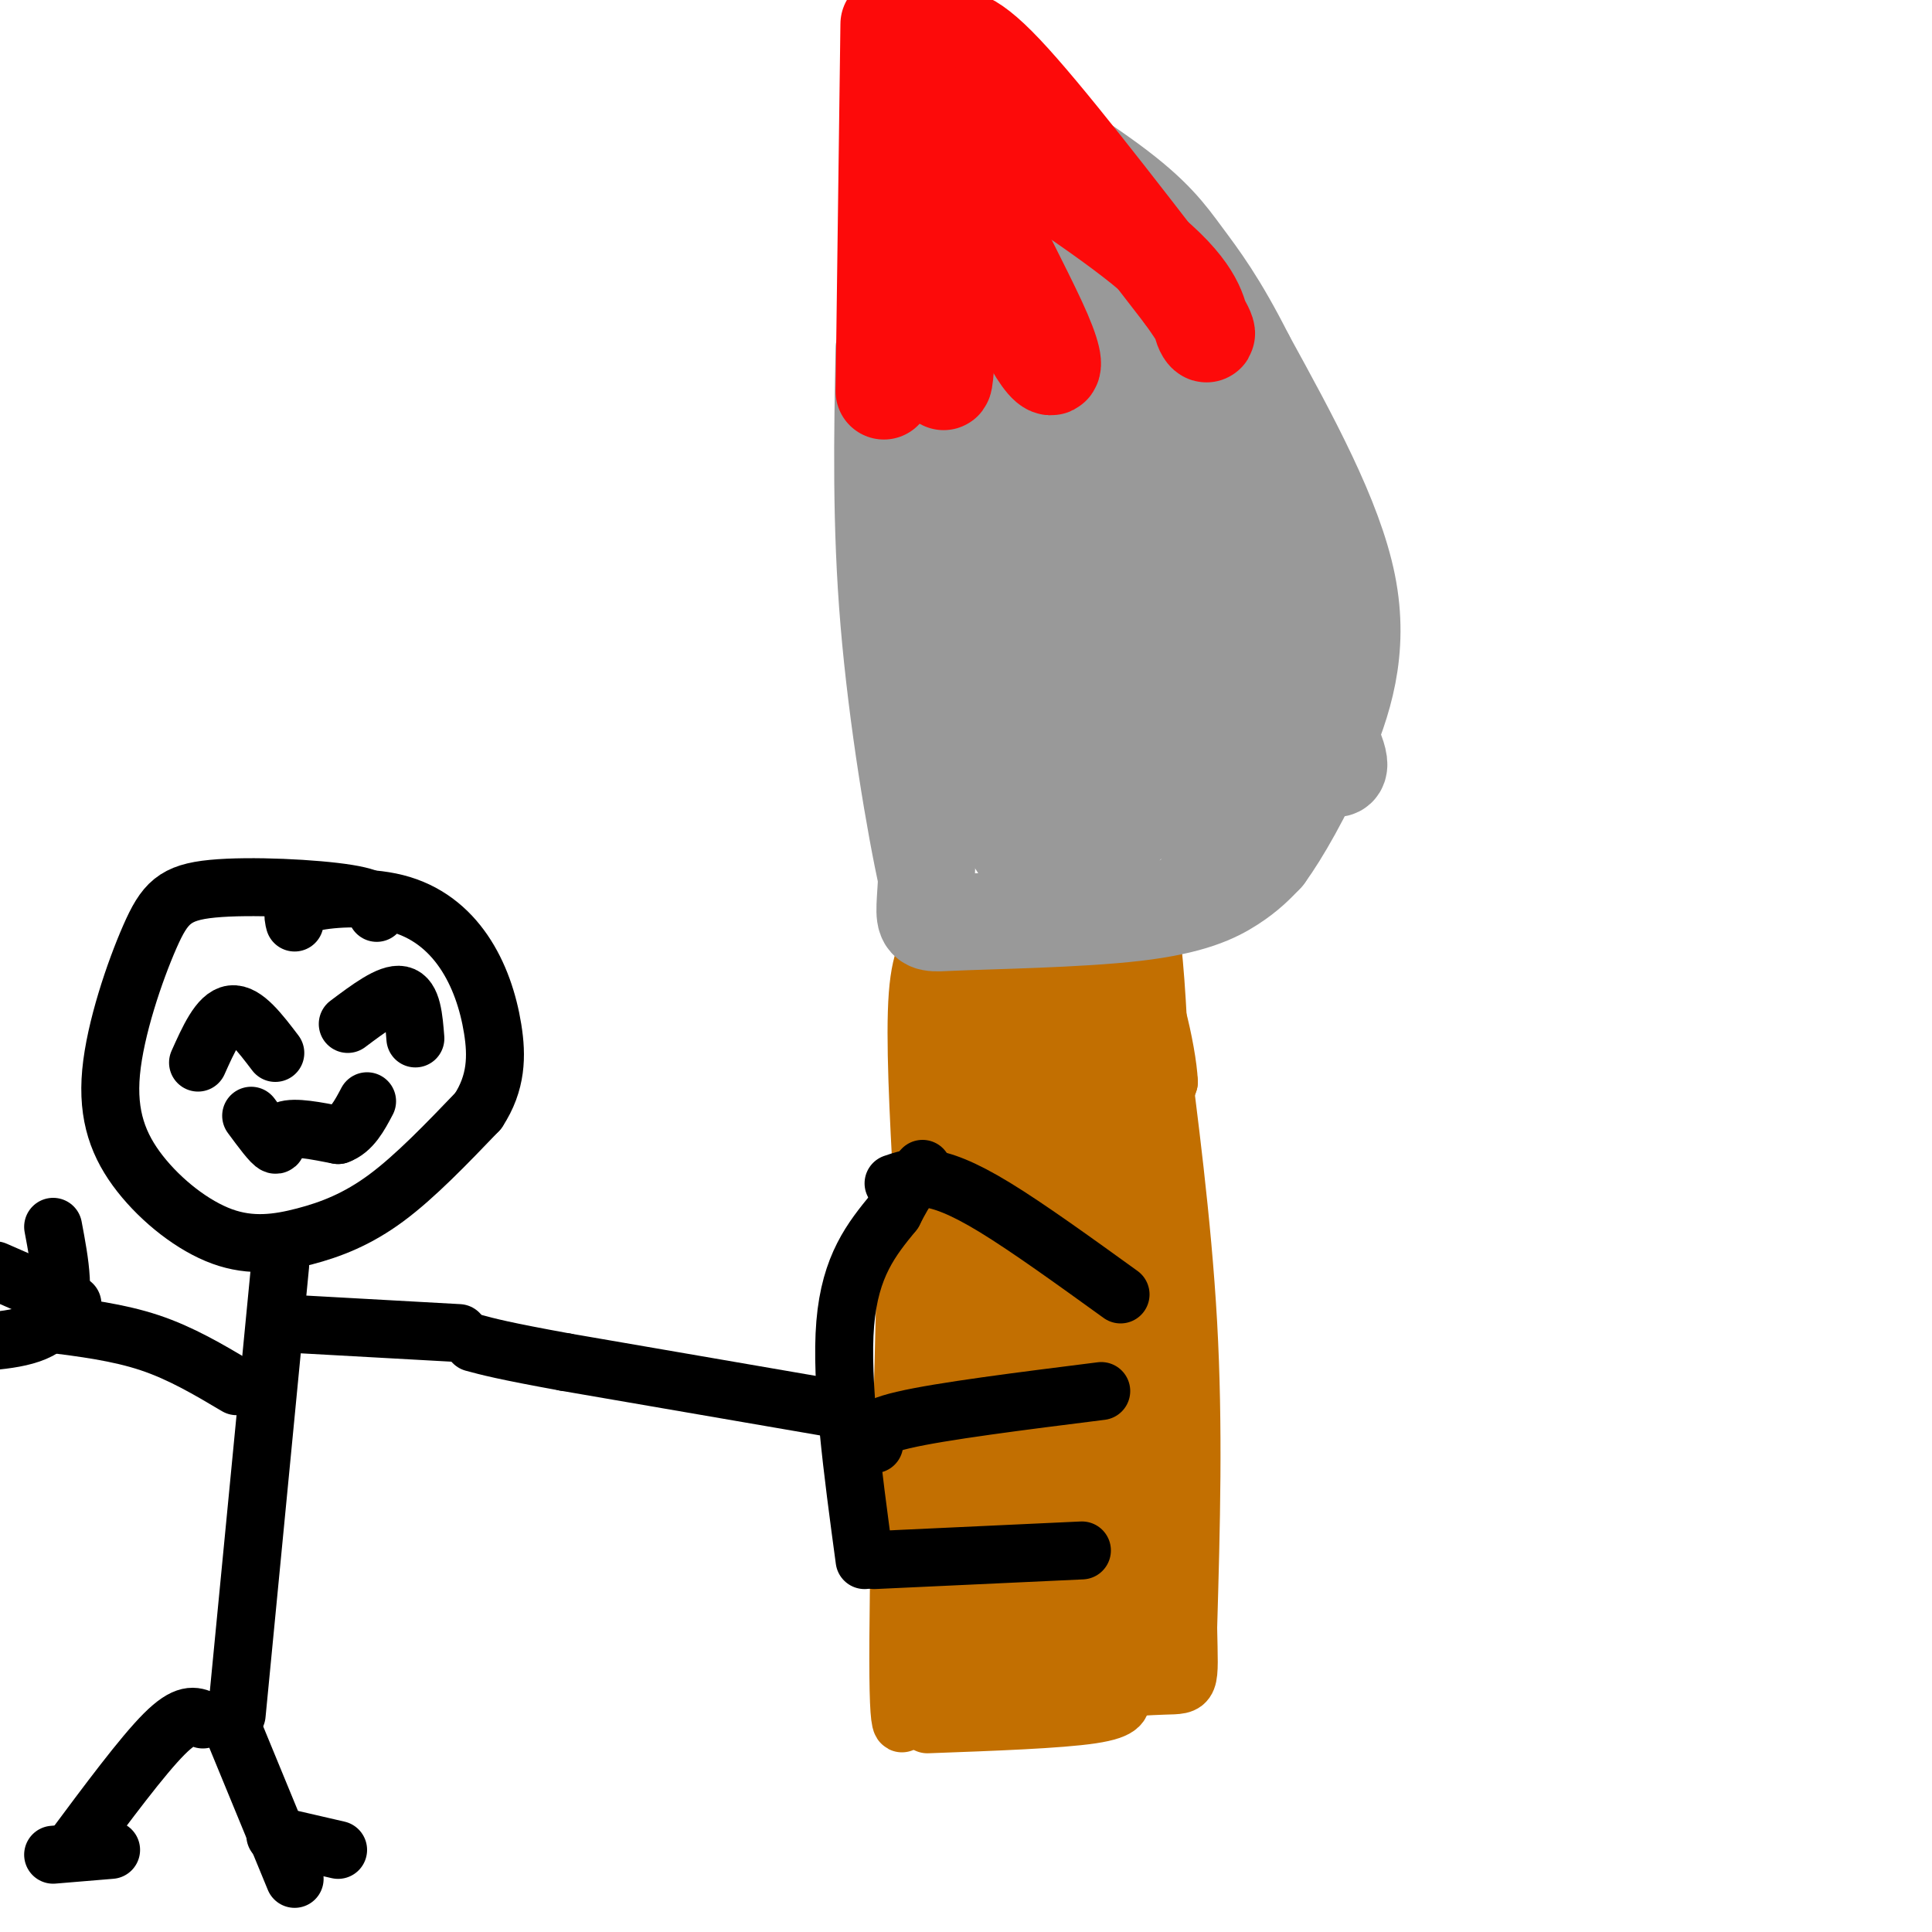 <svg viewBox='0 0 400 400' version='1.1' xmlns='http://www.w3.org/2000/svg' xmlns:xlink='http://www.w3.org/1999/xlink'><g fill='none' stroke='#C26F01' stroke-width='12' stroke-linecap='round' stroke-linejoin='round'><path d='M188,245c-1.083,42.500 -2.167,85.000 -2,102c0.167,17.000 1.583,8.500 3,0'/><path d='M189,347c9.844,-0.222 32.956,-0.778 42,-5c9.044,-4.222 4.022,-12.111 -1,-20'/><path d='M230,322c-0.833,-12.667 -2.417,-34.333 -4,-56'/><path d='M192,357c13.667,-0.500 27.333,-1.000 34,-2c6.667,-1.000 6.333,-2.500 6,-4'/><path d='M232,351c2.000,-2.167 4.000,-5.583 6,-9'/><path d='M238,342c0.667,-12.167 -0.667,-38.083 -2,-64'/><path d='M236,278c-0.500,-14.833 -0.750,-19.917 -1,-25'/><path d='M235,253c-0.667,-5.667 -1.833,-7.333 -3,-9'/><path d='M232,244c-0.667,-2.000 -0.833,-2.500 -1,-3'/><path d='M231,241c-6.500,0.333 -22.250,2.667 -38,5'/><path d='M193,246c-6.333,10.500 -3.167,34.250 0,58'/><path d='M193,304c-0.267,18.222 -0.933,34.778 1,41c1.933,6.222 6.467,2.111 11,-2'/><path d='M205,343c3.286,-1.643 6.000,-4.750 12,-5c6.000,-0.250 15.286,2.357 18,-1c2.714,-3.357 -1.143,-12.679 -5,-22'/><path d='M230,315c-1.167,-13.833 -1.583,-37.417 -2,-61'/><path d='M228,254c0.844,-10.289 3.956,-5.511 0,-3c-3.956,2.511 -14.978,2.756 -26,3'/><path d='M202,254c-4.756,-2.200 -3.644,-9.200 -3,5c0.644,14.200 0.822,49.600 1,85'/><path d='M200,344c3.726,12.036 12.542,-0.375 17,-3c4.458,-2.625 4.560,4.536 4,-5c-0.560,-9.536 -1.780,-35.768 -3,-62'/><path d='M218,274c-0.778,-15.467 -1.222,-23.133 0,-13c1.222,10.133 4.111,38.067 7,66'/><path d='M225,327c2.619,11.536 5.667,7.375 5,4c-0.667,-3.375 -5.048,-5.964 -8,-16c-2.952,-10.036 -4.476,-27.518 -6,-45'/><path d='M216,270c-1.167,-11.095 -1.083,-16.333 -2,-19c-0.917,-2.667 -2.833,-2.762 -4,11c-1.167,13.762 -1.583,41.381 -2,69'/><path d='M208,331c-1.333,-3.978 -3.667,-48.422 -4,-55c-0.333,-6.578 1.333,24.711 3,56'/><path d='M207,332c0.310,4.857 -0.417,-11.000 -1,-13c-0.583,-2.000 -1.024,9.857 0,16c1.024,6.143 3.512,6.571 6,7'/><path d='M212,342c1.452,1.107 2.083,0.375 3,0c0.917,-0.375 2.119,-0.393 1,-11c-1.119,-10.607 -4.560,-31.804 -8,-53'/><path d='M208,278c-1.689,-2.778 -1.911,16.778 -1,28c0.911,11.222 2.956,14.111 5,17'/><path d='M191,246c-0.833,-15.583 -1.667,-31.167 -1,-40c0.667,-8.833 2.833,-10.917 5,-13'/><path d='M195,193c6.595,-3.095 20.583,-4.333 29,-6c8.417,-1.667 11.262,-3.762 13,1c1.738,4.762 2.369,16.381 3,28'/><path d='M240,216c1.800,14.444 4.800,36.556 6,58c1.200,21.444 0.600,42.222 0,63'/><path d='M246,337c0.222,12.378 0.778,11.822 -5,12c-5.778,0.178 -17.889,1.089 -30,2'/><path d='M211,351c-5.690,-1.619 -4.917,-6.667 -7,-18c-2.083,-11.333 -7.024,-28.952 -9,-48c-1.976,-19.048 -0.988,-39.524 0,-60'/><path d='M195,225c4.222,-18.800 14.778,-35.800 19,-31c4.222,4.800 2.111,31.400 0,58'/><path d='M214,252c-0.310,-5.357 -1.083,-47.750 3,-57c4.083,-9.250 13.024,14.643 18,25c4.976,10.357 5.988,7.179 7,4'/><path d='M242,224c-0.219,-6.185 -4.265,-23.648 -6,-20c-1.735,3.648 -1.159,28.405 0,32c1.159,3.595 2.903,-13.973 3,-24c0.097,-10.027 -1.451,-12.514 -3,-15'/><path d='M236,197c-1.527,-1.487 -3.846,2.296 -5,11c-1.154,8.704 -1.143,22.330 -1,20c0.143,-2.330 0.420,-20.614 0,-31c-0.420,-10.386 -1.536,-12.873 -4,-7c-2.464,5.873 -6.275,20.107 -8,30c-1.725,9.893 -1.362,15.447 -1,21'/><path d='M217,241c0.109,3.560 0.882,1.959 2,2c1.118,0.041 2.582,1.724 3,-5c0.418,-6.724 -0.210,-21.854 -1,-30c-0.790,-8.146 -1.743,-9.309 -4,-11c-2.257,-1.691 -5.820,-3.910 -8,-3c-2.180,0.910 -2.979,4.948 -3,12c-0.021,7.052 0.737,17.117 2,21c1.263,3.883 3.032,1.584 4,-3c0.968,-4.584 1.134,-11.453 0,-16c-1.134,-4.547 -3.567,-6.774 -6,-9'/><path d='M206,199c-2.115,-1.982 -4.402,-2.436 -6,-4c-1.598,-1.564 -2.506,-4.237 -3,3c-0.494,7.237 -0.574,24.384 0,32c0.574,7.616 1.803,5.701 4,10c2.197,4.299 5.361,14.811 9,5c3.639,-9.811 7.754,-39.946 7,-48c-0.754,-8.054 -6.377,5.973 -12,20'/><path d='M205,217c-5.680,7.684 -13.881,16.893 -10,20c3.881,3.107 19.844,0.111 27,-2c7.156,-2.111 5.503,-3.338 6,-5c0.497,-1.662 3.142,-3.761 -1,-10c-4.142,-6.239 -15.071,-16.620 -26,-27'/><path d='M201,193c-4.227,5.671 -1.796,33.349 0,46c1.796,12.651 2.956,10.277 5,11c2.044,0.723 4.970,4.544 6,1c1.030,-3.544 0.162,-14.454 -2,-20c-2.162,-5.546 -5.618,-5.727 -8,-5c-2.382,0.727 -3.691,2.364 -5,4'/><path d='M197,230c-0.500,3.667 0.750,10.833 2,18'/></g>
<g fill='none' stroke='#999999' stroke-width='12' stroke-linecap='round' stroke-linejoin='round'><path d='M179,72c-0.356,18.311 -0.711,36.622 1,57c1.711,20.378 5.489,42.822 8,54c2.511,11.178 3.756,11.089 5,11'/><path d='M193,194c9.833,0.500 31.917,-3.750 54,-8'/><path d='M246,180c3.333,-2.756 6.667,-5.511 11,-10c4.333,-4.489 9.667,-10.711 12,-20c2.333,-9.289 1.667,-21.644 1,-34'/><path d='M270,116c0.614,-7.608 1.649,-9.627 -1,-18c-2.649,-8.373 -8.982,-23.100 -14,-32c-5.018,-8.900 -8.719,-11.971 -17,-18c-8.281,-6.029 -21.140,-15.014 -34,-24'/><path d='M204,24c-9.911,-10.133 -17.689,-23.467 -21,-18c-3.311,5.467 -2.156,29.733 -1,54'/><path d='M182,60c-0.333,14.833 -0.667,24.917 -1,35'/></g>
<g fill='none' stroke='#999999' stroke-width='20' stroke-linecap='round' stroke-linejoin='round'><path d='M190,13c-1.667,25.000 -3.333,50.000 -3,77c0.333,27.000 2.667,56.000 5,85'/><path d='M192,175c-0.100,16.818 -2.852,16.364 5,16c7.852,-0.364 26.306,-0.636 38,-2c11.694,-1.364 16.627,-3.818 20,-6c3.373,-2.182 5.187,-4.091 7,-6'/><path d='M262,177c3.250,-4.440 7.875,-12.542 12,-22c4.125,-9.458 7.750,-20.274 5,-34c-2.750,-13.726 -11.875,-30.363 -21,-47'/><path d='M258,74c-5.762,-11.429 -9.667,-16.500 -13,-21c-3.333,-4.500 -6.095,-8.429 -15,-15c-8.905,-6.571 -23.952,-15.786 -39,-25'/><path d='M191,13c7.711,11.121 46.489,51.422 65,73c18.511,21.578 16.756,24.433 17,29c0.244,4.567 2.489,10.845 -2,2c-4.489,-8.845 -15.711,-32.813 -25,-47c-9.289,-14.187 -16.644,-18.594 -24,-23'/><path d='M222,47c-8.997,-9.975 -19.491,-23.411 -11,-8c8.491,15.411 35.967,59.669 45,76c9.033,16.331 -0.378,4.735 -9,-5c-8.622,-9.735 -16.455,-17.609 -23,-30c-6.545,-12.391 -11.800,-29.297 -12,-31c-0.200,-1.703 4.657,11.799 10,22c5.343,10.201 11.171,17.100 17,24'/><path d='M239,95c9.539,14.386 24.888,38.352 17,24c-7.888,-14.352 -39.011,-67.022 -48,-76c-8.989,-8.978 4.157,25.737 17,51c12.843,25.263 25.384,41.075 25,39c-0.384,-2.075 -13.692,-22.038 -27,-42'/><path d='M223,91c-7.965,-14.266 -14.378,-28.931 -16,-31c-1.622,-2.069 1.546,8.460 7,21c5.454,12.540 13.194,27.093 27,44c13.806,16.907 33.679,36.167 36,34c2.321,-2.167 -12.908,-25.762 -20,-35c-7.092,-9.238 -6.046,-4.119 -5,1'/><path d='M252,125c0.294,9.931 3.530,34.257 4,35c0.470,0.743 -1.825,-22.099 -4,-31c-2.175,-8.901 -4.228,-3.861 -6,-1c-1.772,2.861 -3.261,3.541 -4,8c-0.739,4.459 -0.728,12.695 0,18c0.728,5.305 2.175,7.680 4,11c1.825,3.320 4.030,7.586 5,3c0.970,-4.586 0.706,-18.025 -2,-28c-2.706,-9.975 -7.853,-16.488 -13,-23'/><path d='M236,117c-3.079,-4.056 -4.277,-2.695 -6,1c-1.723,3.695 -3.970,9.724 -5,19c-1.030,9.276 -0.844,21.799 0,28c0.844,6.201 2.347,6.080 4,6c1.653,-0.080 3.458,-0.118 5,-4c1.542,-3.882 2.822,-11.609 0,-28c-2.822,-16.391 -9.746,-41.445 -14,-57c-4.254,-15.555 -5.838,-21.611 -8,-14c-2.162,7.611 -4.904,28.889 -6,45c-1.096,16.111 -0.548,27.056 0,38'/><path d='M206,151c0.990,12.905 3.464,26.166 4,12c0.536,-14.166 -0.866,-55.759 -2,-78c-1.134,-22.241 -2.000,-25.131 -4,-22c-2.000,3.131 -5.134,12.283 -7,27c-1.866,14.717 -2.464,35.001 -2,47c0.464,11.999 1.990,15.714 5,21c3.010,5.286 7.505,12.143 12,19'/><path d='M212,177c5.973,2.474 14.904,-0.840 20,-5c5.096,-4.160 6.356,-9.167 2,-25c-4.356,-15.833 -14.326,-42.494 -20,-56c-5.674,-13.506 -7.050,-13.859 -8,-13c-0.950,0.859 -1.475,2.929 -2,5'/><path d='M204,83c-0.622,10.733 -1.178,35.067 0,49c1.178,13.933 4.089,17.467 7,21'/></g>
<g fill='none' stroke='#FD0A0A' stroke-width='20' stroke-linecap='round' stroke-linejoin='round'><path d='M184,5c0.000,0.000 -1.000,76.000 -1,76'/><path d='M187,12c-0.738,-1.756 -1.476,-3.512 0,-4c1.476,-0.488 5.167,0.292 8,0c2.833,-0.292 4.810,-1.655 13,7c8.190,8.655 22.595,27.327 37,46'/><path d='M245,61c6.655,9.179 4.792,9.125 4,7c-0.792,-2.125 -0.512,-6.321 -9,-14c-8.488,-7.679 -25.744,-18.839 -43,-30'/><path d='M197,24c-2.171,5.174 13.903,33.108 19,45c5.097,11.892 -0.781,7.740 -6,-6c-5.219,-13.740 -9.777,-37.069 -12,-37c-2.223,0.069 -2.112,23.534 -2,47'/><path d='M196,73c-0.500,8.500 -0.750,6.250 -1,4'/></g>
<g fill='none' stroke='#000000' stroke-width='12' stroke-linecap='round' stroke-linejoin='round'><path d='M185,245c1.978,-0.689 3.956,-1.378 7,-1c3.044,0.378 7.156,1.822 14,6c6.844,4.178 16.422,11.089 26,18'/><path d='M181,299c-0.917,-1.583 -1.833,-3.167 6,-5c7.833,-1.833 24.417,-3.917 41,-6'/><path d='M181,323c0.000,0.000 43.000,-2.000 43,-2'/><path d='M179,323c-2.500,-18.500 -5.000,-37.000 -4,-49c1.000,-12.000 5.500,-17.500 10,-23'/><path d='M185,251c2.667,-5.333 4.333,-7.167 6,-9'/><path d='M175,292c0.000,0.000 -58.000,-10.000 -58,-10'/><path d='M117,282c-12.833,-2.333 -15.917,-3.167 -19,-4'/><path d='M78,189c0.311,-1.463 0.622,-2.926 -6,-4c-6.622,-1.074 -20.176,-1.757 -28,-1c-7.824,0.757 -9.917,2.956 -13,10c-3.083,7.044 -7.156,18.933 -8,28c-0.844,9.067 1.542,15.314 6,21c4.458,5.686 10.989,10.813 17,13c6.011,2.187 11.503,1.435 17,0c5.497,-1.435 10.999,-3.553 17,-8c6.001,-4.447 12.500,-11.224 19,-18'/><path d='M99,230c3.830,-5.823 3.905,-11.381 3,-17c-0.905,-5.619 -2.789,-11.300 -6,-16c-3.211,-4.700 -7.749,-8.419 -14,-10c-6.251,-1.581 -14.215,-1.023 -18,0c-3.785,1.023 -3.393,2.512 -3,4'/><path d='M58,262c0.000,0.000 -9.000,93.000 -9,93'/><path d='M95,276c0.000,0.000 -36.000,-2.000 -36,-2'/><path d='M47,355c0.000,0.000 14.000,34.000 14,34'/><path d='M42,356c-1.750,-0.750 -3.500,-1.500 -8,3c-4.500,4.500 -11.750,14.250 -19,24'/><path d='M41,220c2.167,-4.833 4.333,-9.667 7,-10c2.667,-0.333 5.833,3.833 9,8'/><path d='M72,212c4.333,-3.250 8.667,-6.500 11,-6c2.333,0.500 2.667,4.750 3,9'/><path d='M52,231c2.133,2.889 4.267,5.778 5,6c0.733,0.222 0.067,-2.222 2,-3c1.933,-0.778 6.467,0.111 11,1'/><path d='M70,235c2.833,-1.000 4.417,-4.000 6,-7'/><path d='M49,287c-5.750,-3.417 -11.500,-6.833 -18,-9c-6.500,-2.167 -13.750,-3.083 -21,-4'/><path d='M11,254c1.417,7.500 2.833,15.000 0,19c-2.833,4.000 -9.917,4.500 -17,5'/><path d='M-1,263c0.000,0.000 16.000,7.000 16,7'/><path d='M11,384c0.000,0.000 12.000,-1.000 12,-1'/><path d='M57,380c0.000,0.000 13.000,3.000 13,3'/></g>
</svg>